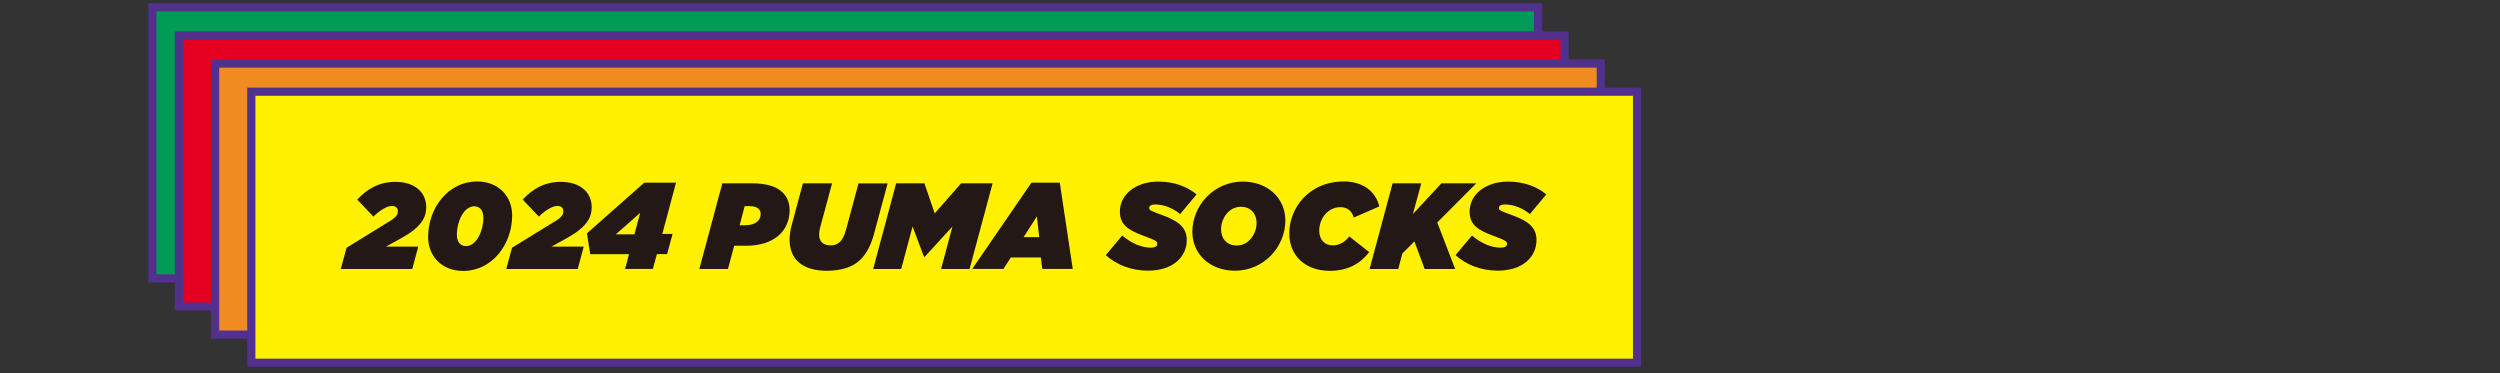 <?xml version="1.0" encoding="UTF-8"?><svg id="_レイヤー_2" xmlns="http://www.w3.org/2000/svg" xmlns:xlink="http://www.w3.org/1999/xlink" viewBox="0 0 750 112"><rect x="0" y="0" width="750" height="112" fill="#333333" stroke="none"/><defs><clipPath id="clippath"><rect width="750" height="112" style="fill:none;"/></clipPath></defs><g id="PH"><g style="clip-path:url(#clippath);"><g><rect x="45.71" y="2.2" width="415.71" height="81.32" style="fill:#009b54; stroke:#51308e; stroke-miterlimit:10; stroke-width:2.45px;"/><rect x="53.68" y="10.63" width="415.71" height="81.32" style="fill:#e50022; stroke:#51308e; stroke-miterlimit:10; stroke-width:2.45px;"/><rect x="64.54" y="19.07" width="415.71" height="81.32" style="fill:#f08b21; stroke:#51308e; stroke-miterlimit:10; stroke-width:2.45px;"/><rect x="75.4" y="27.51" width="415.71" height="81.32" style="fill:#fff100; stroke:#51308e; stroke-miterlimit:10; stroke-width:2.45px;"/><g><path d="m103.98,74.31l13.14-8.08c2.02-1.25,2.24-2.09,2.24-2.86,0-.92-.55-1.58-1.8-1.58-1.47,0-3.6,1.28-5.54,3.19l-4.85-5.1c2.86-3.08,6.39-5.32,11.45-5.32,5.84,0,9.25,3.16,9.25,7.6,0,3.16-1.58,6.02-7.42,9.25l-4.66,2.57h9.69l-1.8,6.72h-21.44l1.73-6.39Z" style="fill:#231815;"/><path d="m128.43,71.11c0-8.81,6.13-16.67,14.65-16.67,6.79,0,10.57,4.74,10.57,10.17,0,8.81-6.13,16.67-14.65,16.67-6.79,0-10.57-4.74-10.57-10.17Zm16.59-5.73c0-2.42-1.21-3.49-2.72-3.49-3.3,0-5.25,4.81-5.25,8.44,0,2.42,1.21,3.49,2.72,3.49,3.3,0,5.25-4.81,5.25-8.44Z" style="fill:#231815;"/><path d="m153.62,74.31l13.14-8.08c2.02-1.25,2.24-2.09,2.24-2.86,0-.92-.55-1.58-1.8-1.58-1.47,0-3.6,1.28-5.54,3.19l-4.85-5.1c2.86-3.08,6.39-5.32,11.45-5.32,5.84,0,9.25,3.16,9.25,7.6,0,3.16-1.58,6.02-7.42,9.25l-4.66,2.57h9.69l-1.8,6.72h-21.44l1.73-6.39Z" style="fill:#231815;"/><path d="m188.71,76.25h-11.64l-.99-6.24,17.18-15.2h9.54l-4.11,15.38h3.08l-1.65,6.06h-3.05l-1.21,4.44h-8.33l1.17-4.44Zm1.62-5.95l1.73-6.46-7.31,6.46h5.58Z" style="fill:#231815;"/><path d="m216.69,54.99h8.63c4.74,0,7.64.92,9.55,2.83,1.36,1.36,2.02,3.16,2.02,5.18,0,6.42-4.85,10.72-13,10.72h-3.63l-1.87,6.98h-8.59l6.9-25.7Zm6.75,12.59c3.27,0,4.77-1.47,4.77-3.41,0-.55-.22-1.1-.62-1.51-.59-.59-1.62-.81-2.57-.81h-1.62l-1.51,5.73h1.54Z" style="fill:#231815;"/><path d="m236.88,71.96c0-1.32.18-2.75.55-4.15l3.45-12.81h8.74l-3.6,13.36c-.18.73-.29,1.43-.29,2.02,0,2.13,1.25,3.23,3.52,3.23,1.06,0,2.06-.37,2.75-1.06.77-.77,1.29-1.76,1.84-3.74l3.71-13.8h8.74l-4.08,15.13c-.92,3.41-2.24,5.91-4.04,7.71-2.42,2.42-6.09,3.38-10.17,3.38-7.23,0-11.12-3.45-11.12-9.25Z" style="fill:#231815;"/><path d="m268.85,54.99h8.48l3.08,9.03,7.93-9.03h9.44l-6.9,25.7h-8.55l3.41-12.74-8.37,9.14h-.15l-3.45-9.14-3.41,12.74h-8.41l6.9-25.7Z" style="fill:#231815;"/><path d="m309.42,54.81h8.52l3.89,25.88h-9.14l-.44-3.45h-8.99l-2.24,3.45h-9.36l17.77-25.88Zm2.35,16.34l-.7-6.24-4,6.24h4.7Z" style="fill:#231815;"/><path d="m331.74,76.54l4.92-5.87c2.94,2.46,5.95,3.63,8.66,3.63,1.1,0,1.87-.4,1.87-1.14,0-.81-.48-1.06-4.22-2.46-4.77-1.76-7.01-3.45-7.01-7.23,0-4.96,4.55-8.99,11.56-8.99,4.59,0,8.66,1.47,11.45,3.85l-4.92,5.87c-1.95-1.58-4.7-2.86-7.42-2.86-1.1,0-1.87.29-1.87,1.03,0,.77.55.92,4.11,2.24,4.37,1.62,7.16,3.45,7.16,7.38,0,5.18-4.26,9.21-11.64,9.21-5.1,0-9.55-1.84-12.67-4.66Z" style="fill:#231815;"/><path d="m357.7,69.57c0-7.97,6.5-15.09,15.13-15.09,7.56,0,12.78,5.07,12.78,11.64,0,7.97-6.5,15.09-15.13,15.09-7.56,0-12.78-5.07-12.78-11.64Zm19.27-2.68c0-2.72-1.65-4.85-4.74-4.85-3.6,0-5.91,3.52-5.91,6.76,0,2.72,1.65,4.85,4.74,4.85,3.6,0,5.91-3.52,5.91-6.76Z" style="fill:#231815;"/><path d="m386.77,69.97c0-7.01,5.4-15.53,16.48-15.53,5.54,0,9.47,2.94,10.54,7.49l-7.67,3.34c-.55-2.09-2.06-3.12-4-3.12-3.85,0-6.35,3.52-6.35,7.05,0,2.83,1.76,4.41,4.04,4.41,1.98,0,3.6-.95,4.99-2.68l5.95,4.7c-2.57,3.38-6.31,5.62-11.78,5.62-7.2,0-12.19-4.37-12.19-11.27Z" style="fill:#231815;"/><path d="m417.79,54.99h8.59l-2.5,9.21,8.55-9.21h10.46l-11.71,11.75,5.36,13.95h-9.14l-3.08-8.26-3.6,3.6-1.25,4.66h-8.59l6.9-25.7Z" style="fill:#231815;"/><path d="m436.66,76.54l4.92-5.87c2.94,2.46,5.95,3.63,8.66,3.63,1.1,0,1.87-.4,1.87-1.14,0-.81-.48-1.06-4.22-2.46-4.77-1.76-7.01-3.45-7.01-7.23,0-4.96,4.55-8.99,11.56-8.99,4.59,0,8.66,1.47,11.45,3.85l-4.92,5.87c-1.95-1.58-4.7-2.86-7.42-2.86-1.1,0-1.87.29-1.87,1.03,0,.77.55.92,4.11,2.24,4.37,1.62,7.16,3.45,7.16,7.38,0,5.18-4.26,9.21-11.64,9.21-5.1,0-9.55-1.84-12.67-4.66Z" style="fill:#231815;"/></g></g></g></g></svg>